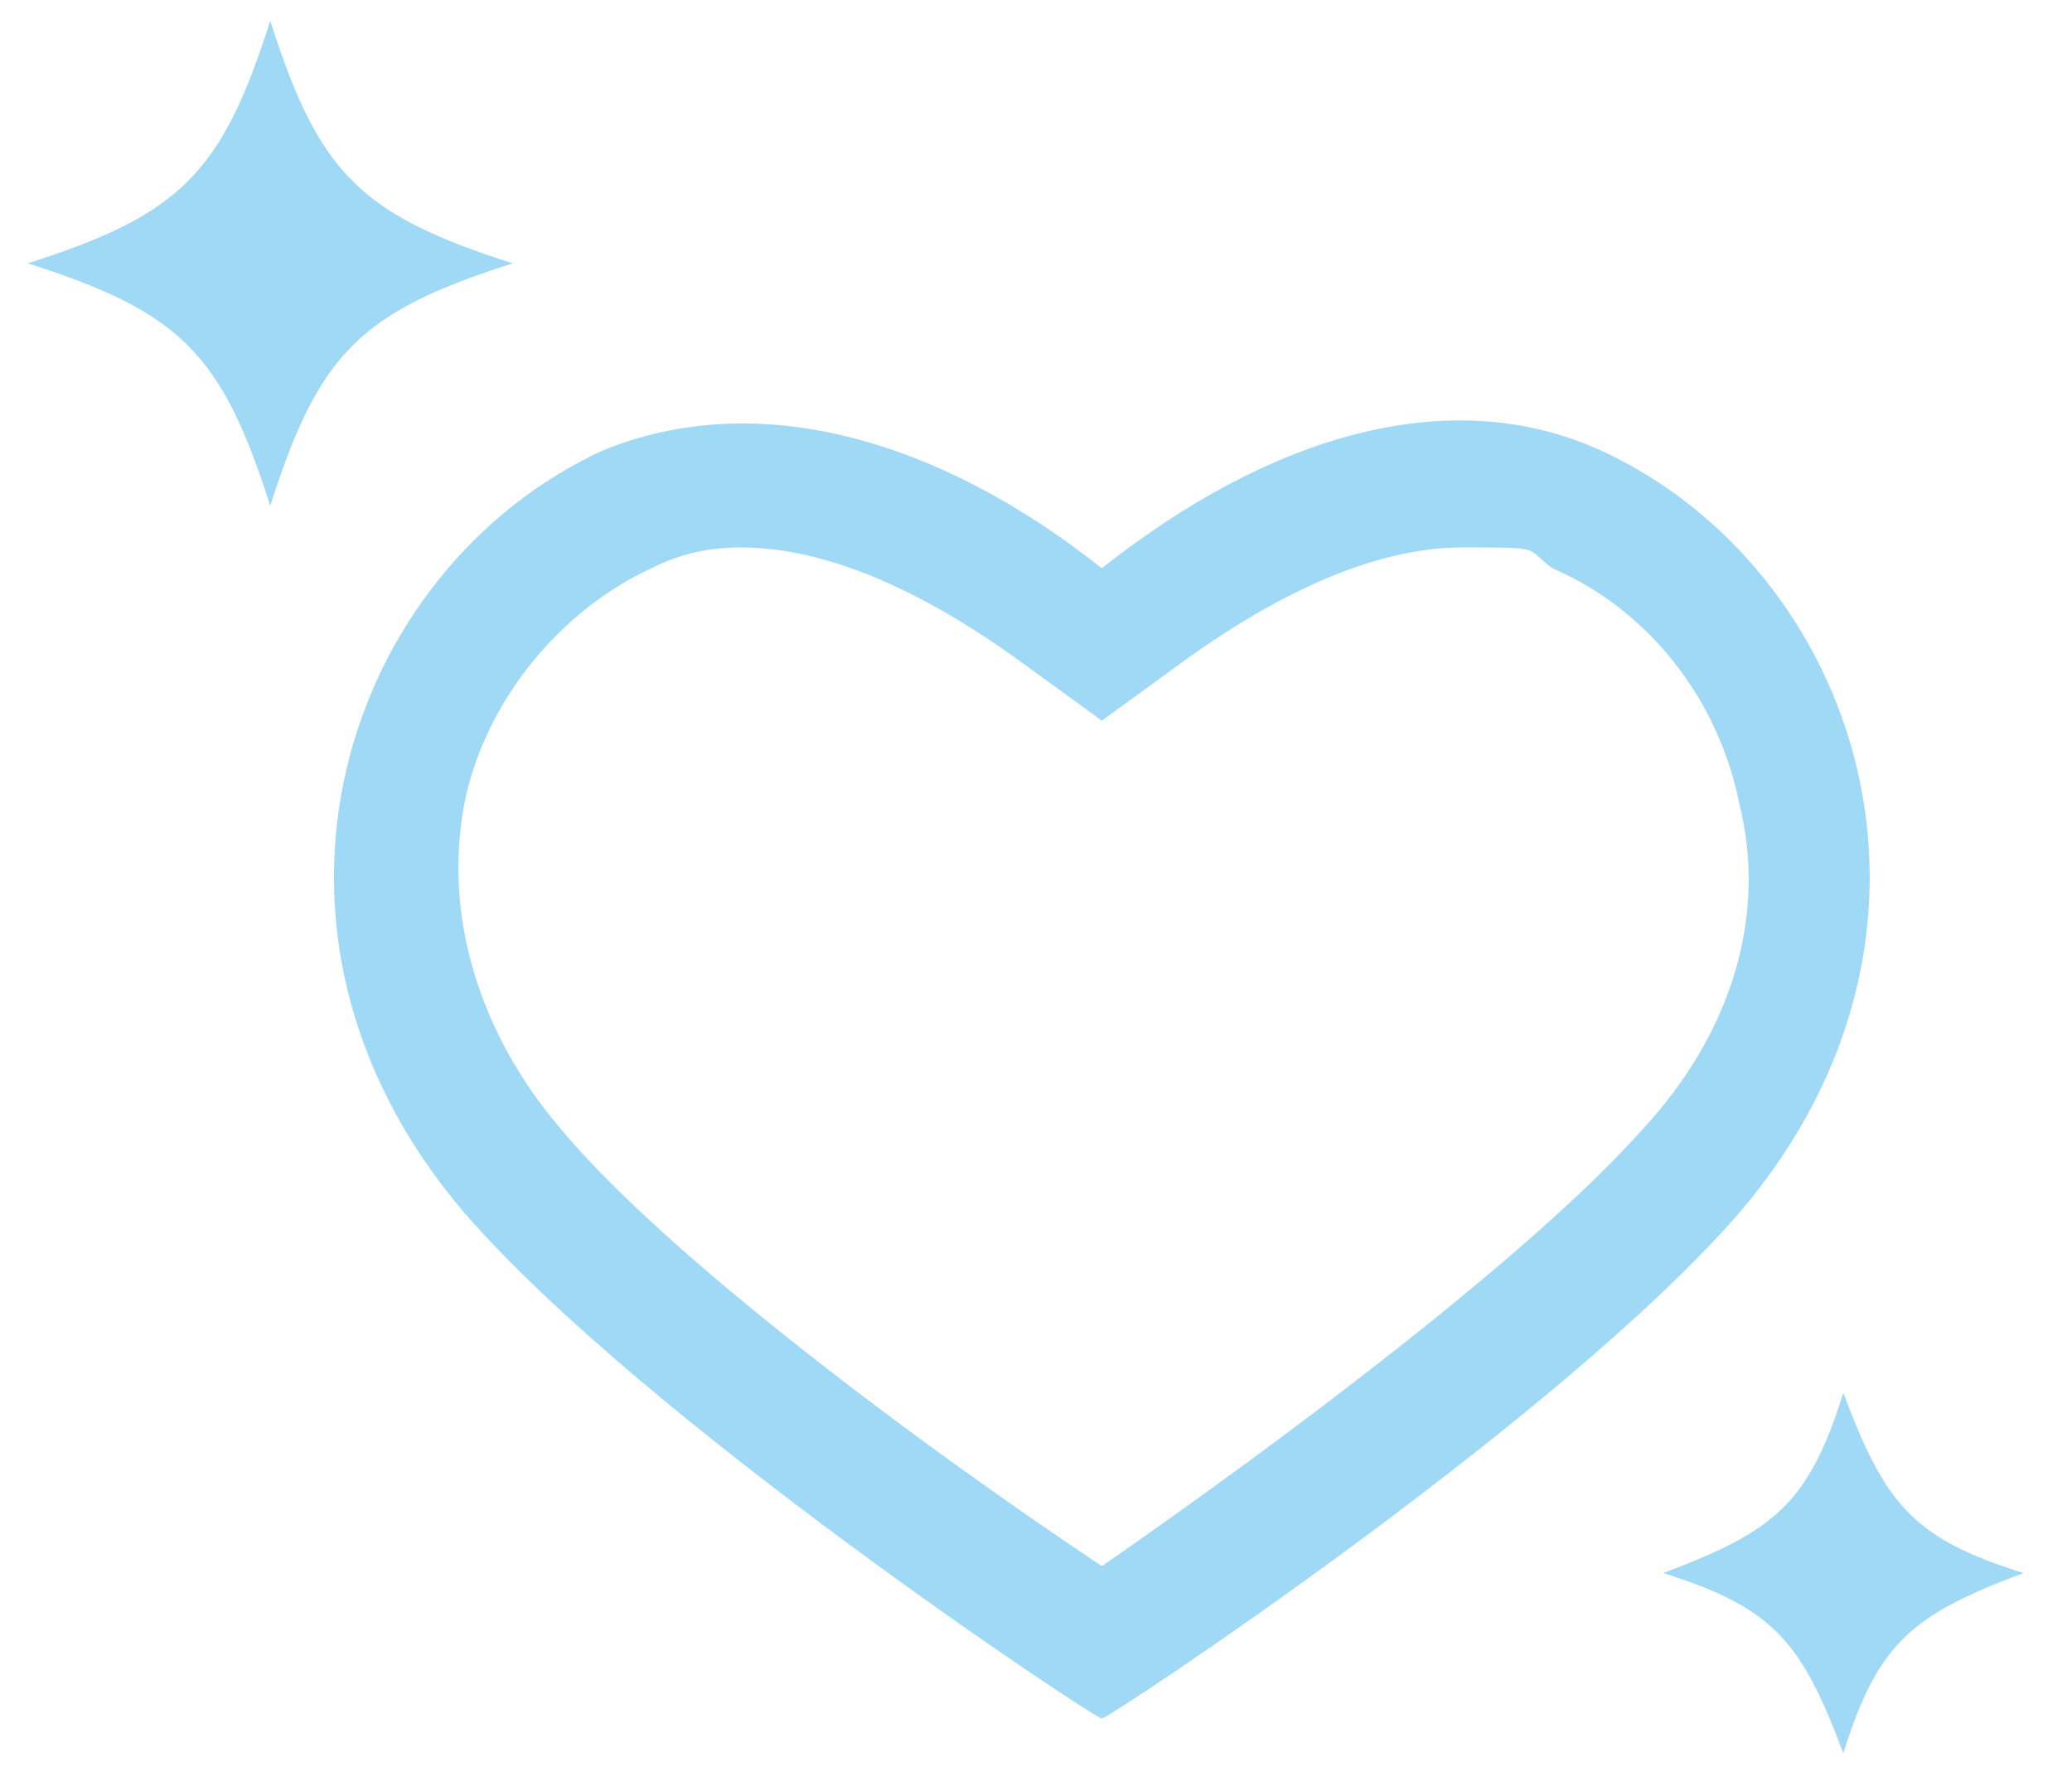 <?xml version="1.0" encoding="UTF-8"?>
<svg id="a" xmlns="http://www.w3.org/2000/svg" version="1.1" viewBox="0 0 29.9 25.5">
  <!-- Generator: Adobe Illustrator 29.2.1, SVG Export Plug-In . SVG Version: 2.1.0 Build 116)  -->
  <defs>
    <style>
      .st0 {
        fill: #9fd9f6;
      }
    </style>
  </defs>
  <path class="st0" d="M7.4,3.8c-2.2-.7-2.8-1.3-3.5-3.5-.7,2.2-1.3,2.8-3.5,3.5,2.2.7,2.8,1.3,3.5,3.5.7-2.2,1.3-2.8,3.5-3.5h0Z"/>
  <path class="st0" d="M26.6,20.1c-.5,1.6-1,2-2.6,2.6,1.6.5,2,1,2.6,2.6.5-1.6,1-2,2.6-2.6-1.6-.5-2-1-2.6-2.6Z"/>
  <path class="st0" d="M23.1,6.5c-2.2-1-4.8-.2-7.2,1.7-2.4-1.9-5-2.6-7.2-1.7-3.7,1.7-5.5,6.9-2,11,2.6,3,9.1,7.3,9.2,7.3s6.6-4.3,9.2-7.3c3.5-4.1,1.7-9.3-2-11ZM23.7,16.3c-1.6,1.8-5.2,4.5-7.8,6.3-2.7-1.8-6.3-4.5-7.8-6.3-1.2-1.4-1.7-3.1-1.4-4.7.3-1.5,1.4-2.8,2.7-3.4.4-.2.8-.3,1.3-.3,1.2,0,2.6.6,4.1,1.7l1.1.8,1.1-.8c1.5-1.1,2.9-1.7,4.1-1.7s.9,0,1.3.3c1.4.6,2.4,1.9,2.7,3.4.4,1.6-.1,3.3-1.4,4.7Z"/>
</svg>